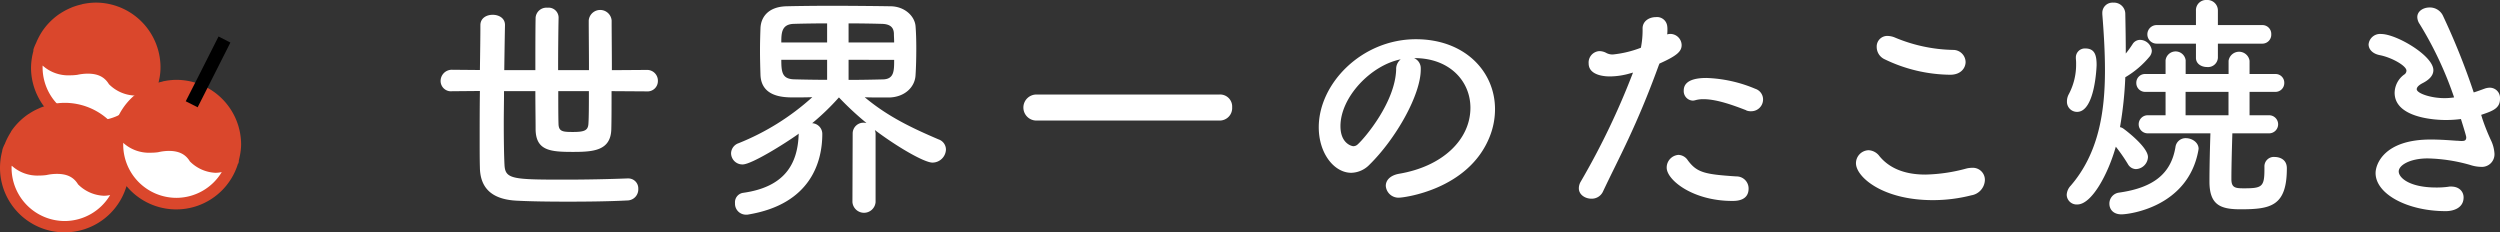 <svg xmlns="http://www.w3.org/2000/svg" viewBox="0 0 622.1 57.82"><rect x="0" y="0" width="622.1" height="57.82" fill="#333333" stroke="none"/><defs><style>.cls-1{fill:#da472c;}.cls-2{fill:#fff;}</style></defs><g id="レイヤー_2" data-name="レイヤー 2"><g id="レイヤー_3" data-name="レイヤー 3"><path class="cls-1" d="M39.94,16.77A16.12,16.12,0,0,0,23.83.65h0a16.4,16.4,0,0,0-3,.31c-.2,0-.38.1-.59.15a16.23,16.23,0,0,0-2.37.73l-.48.21A15.72,15.72,0,0,0,15,3.35l-.16.09a16.21,16.21,0,0,0-4.31,4.31.18.18,0,0,1-.05.08,17.88,17.88,0,0,0-1.34,2.48l-.2.47A12.26,12.26,0,0,0,8.42,12l-.14.47.05.16a16.54,16.54,0,0,0-.61,4.17A16.07,16.07,0,0,0,39.16,21.5l.08-.05.12-.47a1,1,0,0,1,.06-.26c.1-.45.18-.89.28-1.35a14.23,14.23,0,0,0,.24-2.54v-.06Z"/><path class="cls-2" d="M23.83,30A13.25,13.25,0,0,1,10.6,16.77c0-.16,0-.31,0-.46a9.54,9.54,0,0,0,6.83,2.43,13.14,13.14,0,0,0,1.81-.12,12.12,12.12,0,0,1,2.62-.29c2.46,0,4.14.79,5.24,2.61a9.58,9.58,0,0,0,6.41,2.84,7.72,7.72,0,0,0,1.57-.18A13.18,13.18,0,0,1,23.83,30Z"/><path class="cls-1" d="M32.22,41.71A16.12,16.12,0,0,0,16.11,25.59h-.05a15.57,15.57,0,0,0-3,.31c-.2,0-.38.1-.59.15a16.11,16.11,0,0,0-2.36.73L9.62,27a14.9,14.9,0,0,0-2.39,1.3l-.16.09a16.21,16.21,0,0,0-4.31,4.31s0,.05,0,.07a18,18,0,0,0-1.34,2.49c-.07.15-.13.31-.19.47A11.37,11.37,0,0,0,.7,36.91l-.14.47,0,.16A16.48,16.48,0,0,0,0,41.71a16.07,16.07,0,0,0,31.44,4.73l.08-.06.12-.46a1.67,1.67,0,0,1,.06-.26c.1-.45.19-.89.28-1.35a14.23,14.23,0,0,0,.24-2.54v-.06Z"/><path class="cls-2" d="M16.11,55A13.25,13.25,0,0,1,2.88,41.71c0-.16,0-.31.05-.47a9.45,9.45,0,0,0,6.82,2.44,13,13,0,0,0,1.81-.12,12.12,12.12,0,0,1,2.62-.29c2.46,0,4.14.78,5.24,2.6a9.61,9.61,0,0,0,6.41,2.84,7.16,7.16,0,0,0,1.58-.18A13.2,13.2,0,0,1,16.11,55Z"/><path class="cls-1" d="M60,36A16.12,16.12,0,0,0,43.89,19.87h0a16.31,16.31,0,0,0-3,.31c-.2,0-.38.1-.59.15a15.87,15.87,0,0,0-2.37.73l-.48.21A16.13,16.13,0,0,0,35,22.57l-.16.09A16.21,16.21,0,0,0,30.54,27a.18.18,0,0,1-.05.08,16,16,0,0,0-1.34,2.48L29,30a12.26,12.26,0,0,0-.47,1.19l-.15.47.06.16A16.54,16.54,0,0,0,27.78,36a16.07,16.07,0,0,0,31.44,4.73l.07,0,.13-.47a2,2,0,0,1,0-.26c.11-.45.19-.89.29-1.34A15.33,15.33,0,0,0,60,36.05V36Z"/><path class="cls-2" d="M43.89,49.23A13.25,13.25,0,0,1,30.66,36c0-.16,0-.31,0-.46A9.54,9.54,0,0,0,37.53,38a13.14,13.14,0,0,0,1.81-.12A12.32,12.32,0,0,1,42,37.55c2.47,0,4.15.79,5.25,2.61A9.58,9.58,0,0,0,53.61,43a7.72,7.72,0,0,0,1.57-.18A13.2,13.2,0,0,1,43.89,49.23Z"/><polygon points="46.22 25.2 49.19 19.36 54.38 9.08 57.33 10.59 52.14 20.86 49.18 26.7 46.22 25.2"/><path class="cls-2" d="M152.18,22.68c0,3.78,0,7.2-.06,9.42-.12,5.4-4.44,5.7-9.54,5.7-5.64,0-9.24-.3-9.3-5.64,0-2.28-.06-5.7-.06-9.48h-7.8c0,2.7-.06,5.46-.06,7.92,0,4.38.06,8.16.18,10.44.18,3.54,2,3.66,15.06,3.66,5.22,0,10.86-.12,15.54-.3h.17A2.48,2.48,0,0,1,158.83,47a2.75,2.75,0,0,1-2.69,2.88c-4.63.24-9.9.3-14.88.3-4.68,0-9.12-.06-12.6-.24-5.28-.24-9.12-2.34-9.24-8.16-.06-2-.06-4.44-.06-7.14,0-3.72,0-7.86.06-12l-6.9.06a2.57,2.57,0,0,1-2.88-2.52,2.79,2.79,0,0,1,2.88-2.82l6.9.06c.06-4.26.12-8.16.12-11.16,0-1.74,1.5-2.58,3.06-2.58s3.06.84,3.06,2.52V6.3c-.06,2.94-.12,6.9-.18,11.16h7.74c0-5,0-10,.06-13.08a2.7,2.7,0,0,1,2.94-2.46A2.49,2.49,0,0,1,139,4.32v.06c-.06,2.82-.12,8-.12,13.08h7.68c0-4.62-.06-9.3-.06-12.36a2.86,2.86,0,0,1,5.7,0c0,3.12.06,7.74.06,12.36l8.69-.06a2.68,2.68,0,0,1,2.76,2.76,2.57,2.57,0,0,1-2.76,2.58Zm-13.26,0c0,3.36,0,6.3.06,8.16s1,2,3.54,2c2.88,0,3.78-.36,3.9-2s.12-4.74.12-8.16Z"/><path class="cls-2" d="M212.18,33.18a2.68,2.68,0,0,1,2.88-2.64c.18,0,.36.06.54.06a75.36,75.36,0,0,1-6.84-6.36,60.7,60.7,0,0,1-6.66,6.42,2.66,2.66,0,0,1,2.52,2.7c0,7-2.94,17.4-18.3,20a2.46,2.46,0,0,1-.66.06,2.73,2.73,0,0,1-2.76-2.88A2.37,2.37,0,0,1,184.82,48c10.5-1.44,13.68-7.26,13.92-14.58l.06-.18c-3.6,2.58-11.82,7.68-14,7.68a2.82,2.82,0,0,1-2.88-2.76,2.72,2.72,0,0,1,1.86-2.52,61.25,61.25,0,0,0,18.36-11.46c-1.68.06-3.36.06-4.68.06-2.4,0-8-.06-8.22-5.58-.06-1.86-.12-4-.12-6.06s.06-4,.12-5.64c.12-2.58,1.8-5.28,6.48-5.4,2.52-.06,6.6-.12,11-.12,5.34,0,11.1.06,14.94.12,3.54.06,6,2.52,6.17,5,.12,1.44.18,3.42.18,5.46,0,2.34-.06,4.8-.18,6.6-.11,3-2.63,5.52-6.53,5.64h-1.62c-1.38,0-2.94,0-4.5-.06,5.82,4.86,11.81,7.68,18.41,10.5a2.68,2.68,0,0,1,1.8,2.52,3.37,3.37,0,0,1-3.36,3.24c-2,0-8.69-3.84-14.33-8.1a3.46,3.46,0,0,1,.18.84v17.1a2.89,2.89,0,0,1-5.76,0ZM205.82,5.82c-3.3,0-6.3.06-8.34.12-2.94.12-3.06,2.16-3.06,4.62h11.4Zm0,9.06h-11.4c0,3.12.24,4.74,3.12,4.86,2.22.06,5.16.12,8.28.12Zm16.68-4.32c0-.84-.06-1.56-.06-2.22-.06-1.5-.9-2.34-2.94-2.4s-5-.12-8.34-.12v4.74Zm-11.34,4.32v5c3.06,0,6.06-.06,8.4-.12,2.94,0,2.94-2.1,2.94-4.86Z"/><path class="cls-2" d="M257.9,30a3.24,3.24,0,1,1,0-6.48h45.53a3,3,0,0,1,3.18,3.18,3.11,3.11,0,0,1-3.18,3.3Z"/><path class="cls-2" d="M365.9,26.82c0-6.66-5.22-12.36-13.92-12.36h-.12A2.71,2.71,0,0,1,353.54,17v.3c0,6.3-6.18,17.22-12.78,23.7a6.51,6.51,0,0,1-4.5,2c-4.26,0-8.1-4.8-8.1-11.34,0-10.86,10.68-21.9,24.18-21.9,12.12,0,19.68,8,19.68,17.4A18.39,18.39,0,0,1,370.7,34c-5.28,13.32-21.6,15.18-22.44,15.18a3.16,3.16,0,0,1-3.42-2.94c0-1.32,1-2.58,3.3-3C359.06,41.4,365.9,34.68,365.9,26.82ZM348.56,14.76c-7.5,1.5-15,9.48-15,16.62,0,4.5,3,5,3.18,5a1.59,1.59,0,0,0,1.14-.48c1.8-1.62,9.3-10.5,9.54-18.6A3.1,3.1,0,0,1,348.56,14.76Z"/><path class="cls-2" d="M412.76,16.26c-5.58,15.36-10,23.16-13.92,31.5A3.06,3.06,0,0,1,396,49.44c-1.56,0-3.12-1-3.12-2.58a3.28,3.28,0,0,1,.48-1.68,185.67,185.67,0,0,0,13-27.12l-.66.18a18.53,18.53,0,0,1-5.1.78c-.6,0-5.28,0-5.28-3.24a2.84,2.84,0,0,1,2.64-3.06,3.68,3.68,0,0,1,1.8.48,3.32,3.32,0,0,0,1.56.36,26.76,26.76,0,0,0,7-1.68,22.67,22.67,0,0,0,.42-4.8c0-1.86,1.68-2.82,3.3-2.82a2.55,2.55,0,0,1,2.82,2.16,5.49,5.49,0,0,1,.06,1,7.65,7.65,0,0,1-.06,1.14,3,3,0,0,1,.78-.12,2.84,2.84,0,0,1,2.82,2.76c0,1.56-1.08,2.64-5.52,4.62ZM431.06,50c-9.84,0-16.32-5.22-16.32-8.28a3.16,3.16,0,0,1,2.94-3.18A2.91,2.91,0,0,1,420,39.9c2.28,3.06,4.2,3.48,12.06,4a3,3,0,0,1,3.06,3C435.14,50,432,50,431.06,50Zm3.48-22.56c-2.82-1.08-7.2-2.76-10.62-2.76a7.32,7.32,0,0,0-2,.24,3.1,3.1,0,0,1-.66.12,2.36,2.36,0,0,1-2.28-2.46c0-1,.3-3.18,5.64-3.18a34.08,34.08,0,0,1,12.18,2.7,2.78,2.78,0,0,1,1.92,2.64,2.93,2.93,0,0,1-2.88,2.94A3.13,3.13,0,0,1,434.54,27.48Z"/><path class="cls-2" d="M480.92,49.8c-12.42,0-19.08-5.76-19.08-9.18A3.24,3.24,0,0,1,465,37.38a3.59,3.59,0,0,1,2.7,1.5c2.88,3.48,7.14,4.56,11.4,4.56a41.59,41.59,0,0,0,10.2-1.5,5.82,5.82,0,0,1,1.38-.18,3,3,0,0,1,3.24,3.06,4,4,0,0,1-3.36,3.78A38.6,38.6,0,0,1,480.92,49.8Zm4.38-31.2A38.17,38.17,0,0,1,469,14.76a3.37,3.37,0,0,1-2-3.06,2.63,2.63,0,0,1,2.7-2.76,5,5,0,0,1,1.74.36A39.18,39.18,0,0,0,486,12.42a3.08,3.08,0,0,1,3.12,3.06C489.08,17,487.88,18.6,485.3,18.6Z"/><path class="cls-2" d="M516.92,50.88a2.47,2.47,0,0,1-2.64-2.4,3.57,3.57,0,0,1,1-2.28c6.9-8,8.52-18.24,8.52-28.68,0-4.74-.3-9.48-.66-14V3.24A2.53,2.53,0,0,1,525.86.66a2.81,2.81,0,0,1,3,2.82c.06,3.06.12,6.36.12,9.84A24.85,24.85,0,0,0,530.66,11a2.21,2.21,0,0,1,1.86-1.08,3,3,0,0,1,2.94,2.7,2.39,2.39,0,0,1-.54,1.44,22.82,22.82,0,0,1-6.06,5.16,93.62,93.62,0,0,1-1.32,12.42,2.1,2.1,0,0,1,.84.36c.18.12,6.12,4.5,6.12,7.08a3.13,3.13,0,0,1-3,3,2.37,2.37,0,0,1-2-1.26,42.67,42.67,0,0,0-3-4.32C524.6,43.26,520.52,50.88,516.92,50.88Zm-2.58-25.62a3.74,3.74,0,0,1,.48-1.86,15.67,15.67,0,0,0,1.8-7.44,9.72,9.72,0,0,0-.06-1.32V14.4a2.23,2.23,0,0,1,2.34-2.34c2.4,0,2.82,1.74,2.82,4.14,0,.18-.36,11.64-4.86,11.64A2.51,2.51,0,0,1,514.34,25.26ZM527.9,53.34c-2.1,0-3-1.32-3-2.64a2.75,2.75,0,0,1,2.34-2.76c8.58-1.2,13-4.68,14.1-11.34a2.54,2.54,0,0,1,2.58-2.22c1.56,0,3.18,1.08,3.18,2.64,0,.12-.06.3-.06.42C544.46,51.54,529.82,53.34,527.9,53.34Zm35.58-11.88a2.34,2.34,0,0,1,2.58-2.4c.18,0,3,0,3,2.82,0,9.42-4,10.2-11.52,10.2-4.92,0-7.74-1-7.74-6.9,0-3.6.12-8.46.24-12h-15.6a2.25,2.25,0,1,1,0-4.5h4.44V22.86h-5a2.19,2.19,0,0,1-2.28-2.22,2.16,2.16,0,0,1,2.28-2.22h5V15a2.52,2.52,0,0,1,5,0v3.42h10.68v-3.3a2.64,2.64,0,0,1,5.22,0v3.3h6.36a2.16,2.16,0,0,1,2.28,2.22,2.19,2.19,0,0,1-2.28,2.22h-6.36v5.82h4.86a2.25,2.25,0,1,1,0,4.5H555.5c-.12,3.9-.24,8.46-.24,11.4,0,2.16,1,2.28,3.12,2.28,4.5,0,5.1-.36,5.1-4.74v-.66ZM551.9,10.86V14.4a2.46,2.46,0,0,1-2.7,2.28c-1.38,0-2.76-.78-2.76-2.28V10.86h-9.78a2.31,2.31,0,1,1,0-4.62h9.78V2.64A2.53,2.53,0,0,1,549.14,0a2.61,2.61,0,0,1,2.76,2.64v3.6h11a2.2,2.2,0,0,1,2.28,2.28,2.22,2.22,0,0,1-2.28,2.34Zm2.64,12H543.86v5.82h10.68Z"/><path class="cls-2" d="M617.72,29.58a52.49,52.49,0,0,0,2.22,5.52,8.86,8.86,0,0,1,.78,3.06,3.13,3.13,0,0,1-3.36,3.36,9.17,9.17,0,0,1-2.7-.48,41.46,41.46,0,0,0-10.56-1.62c-4.38,0-7.2,1.68-7.2,3.24s2.64,4,9.36,4a21.46,21.46,0,0,0,2.94-.18,2.92,2.92,0,0,1,.72-.06c2.1,0,3.12,1.32,3.12,2.7,0,2.64-2.52,3.42-4.44,3.42-9.54,0-17.46-4.26-17.46-9.48,0-2.22,2.16-8.34,13.68-8.34,2.46,0,4.74.18,6.48.3.42,0,.78.06,1.14.06.66,0,1.26,0,1.26-.9,0-.12,0-.36-1.32-4.56a28.36,28.36,0,0,1-3.9.24c-1.14,0-12.6-.12-12.6-6.78a5.72,5.72,0,0,1,2.34-4.5,1.16,1.16,0,0,0,.6-1c0-1.2-3.6-3.24-6.54-3.84-2-.36-2.88-1.56-2.88-2.7a2.87,2.87,0,0,1,3.12-2.58c3.78,0,13,5.4,13,9,0,1.44-1.2,2.46-2.58,3.18-1.08.54-1.56,1.08-1.56,1.56,0,1,3.42,2.22,6.9,2.22a16.16,16.16,0,0,0,2.4-.18A89.88,89.88,0,0,0,602.12,6a3.19,3.19,0,0,1-.6-1.74c0-1.5,1.5-2.4,3.06-2.4a3.6,3.6,0,0,1,3.3,2A173.39,173.39,0,0,1,615.56,23c1-.3,1.92-.66,2.88-1a4.08,4.08,0,0,1,1.14-.18,2.55,2.55,0,0,1,2.52,2.76c0,2.34-1.68,3-4.68,4Z"/></g></g></svg>